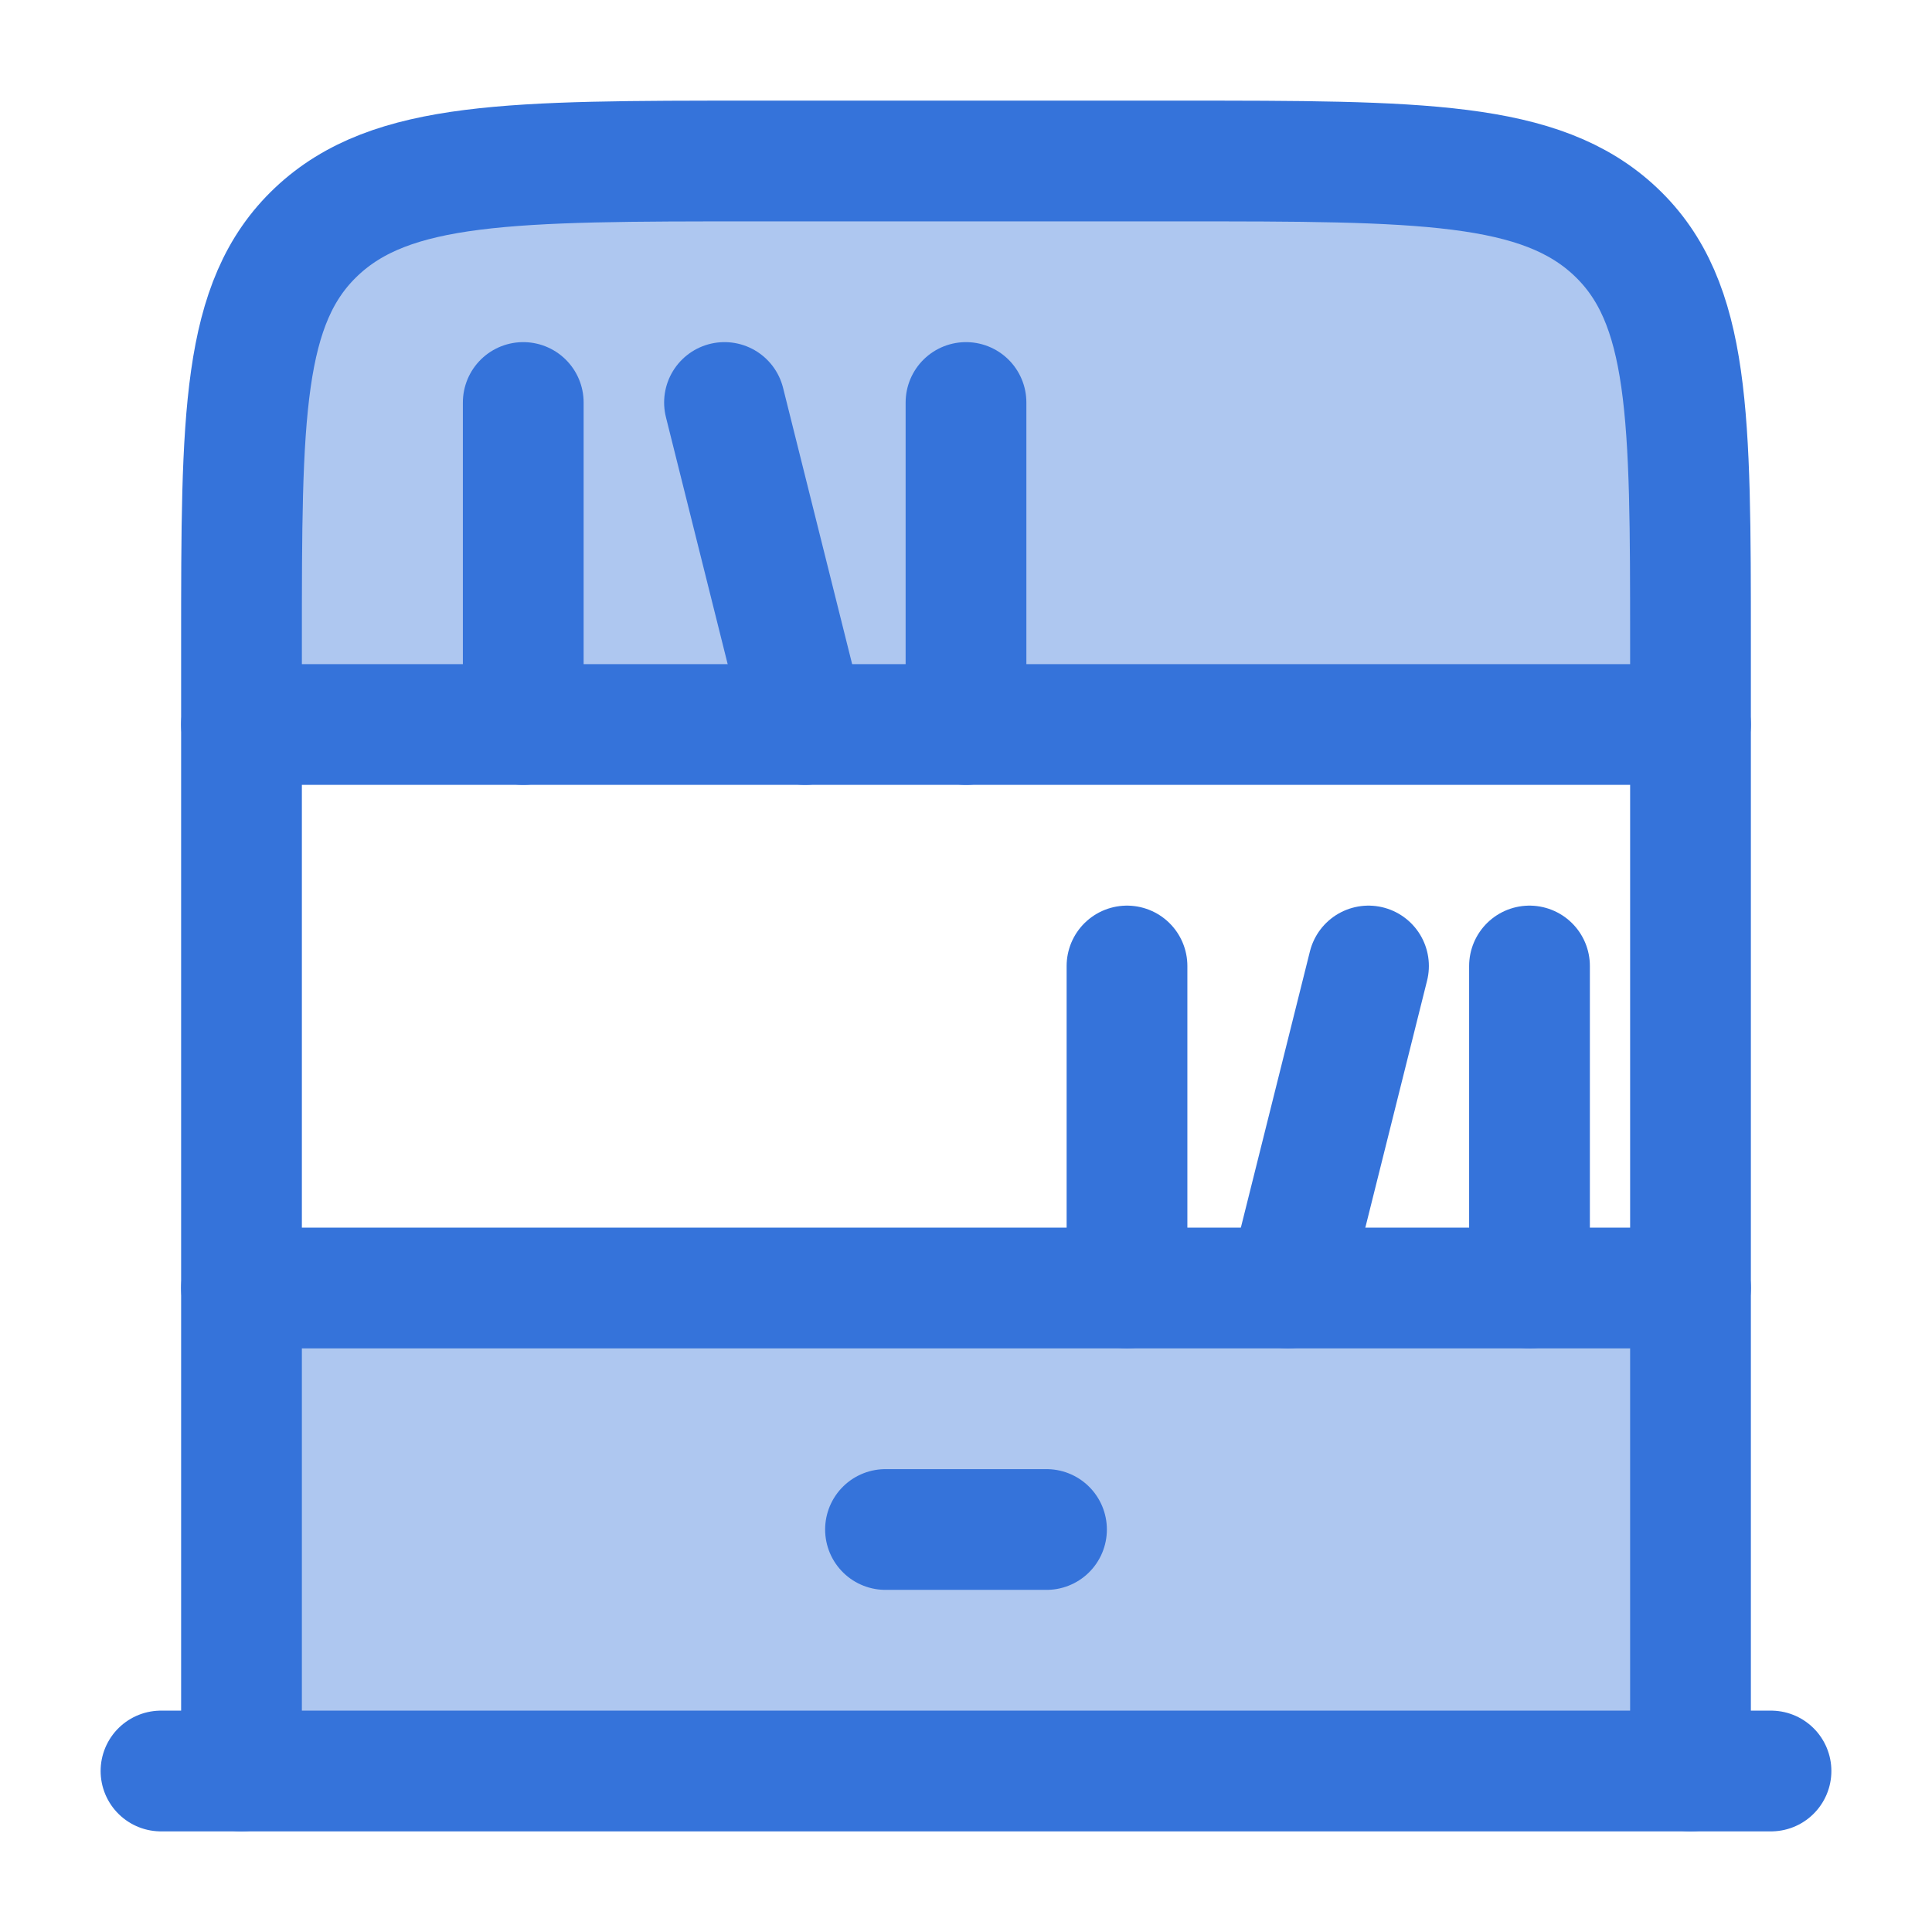 <svg width="48" height="48" viewBox="0 0 48 48" fill="none" xmlns="http://www.w3.org/2000/svg">
<path opacity="0.4" d="M42 44H6V32H42V44Z" fill="#3573DA"/>
<path opacity="0.4" d="M18.706 4H29.294C35.284 4 38.279 4 40.139 5.757C42 7.515 42 10.343 42 16V18H6V16C6 10.343 6 7.515 7.861 5.757C9.721 4 12.716 4 18.706 4Z" fill="#3573DA"/>
<path d="M6 32H42" stroke="#3573DA" stroke-width="3" stroke-linecap="round" stroke-linejoin="round"/>
<path d="M4 44H44" stroke="#3573DA" stroke-width="3" stroke-linecap="round" stroke-linejoin="round"/>
<path d="M6 18H42" stroke="#3573DA" stroke-width="3" stroke-linecap="round" stroke-linejoin="round"/>
<path d="M6 44V16C6 10.343 6 7.515 7.861 5.757C9.721 4 12.716 4 18.706 4H29.294C35.284 4 38.279 4 40.139 5.757C42 7.515 42 10.343 42 16V44" stroke="#3573DA" stroke-width="3" stroke-linecap="round" stroke-linejoin="round"/>
<path d="M22 38H26" stroke="#3573DA" stroke-width="3" stroke-linecap="round" stroke-linejoin="round"/>
<path d="M20 18L18 10" stroke="#3573DA" stroke-width="3" stroke-linecap="round" stroke-linejoin="round"/>
<path d="M13 18V10" stroke="#3573DA" stroke-width="3" stroke-linecap="round" stroke-linejoin="round"/>
<path d="M28 32V24" stroke="#3573DA" stroke-width="3" stroke-linecap="round" stroke-linejoin="round"/>
<path d="M24 18V10" stroke="#3573DA" stroke-width="3" stroke-linecap="round" stroke-linejoin="round"/>
<path d="M32 32L34 24" stroke="#3573DA" stroke-width="3" stroke-linecap="round" stroke-linejoin="round"/>
<path d="M38 32V24" stroke="#3573DA" stroke-width="3" stroke-linecap="round" stroke-linejoin="round"/>
</svg>

